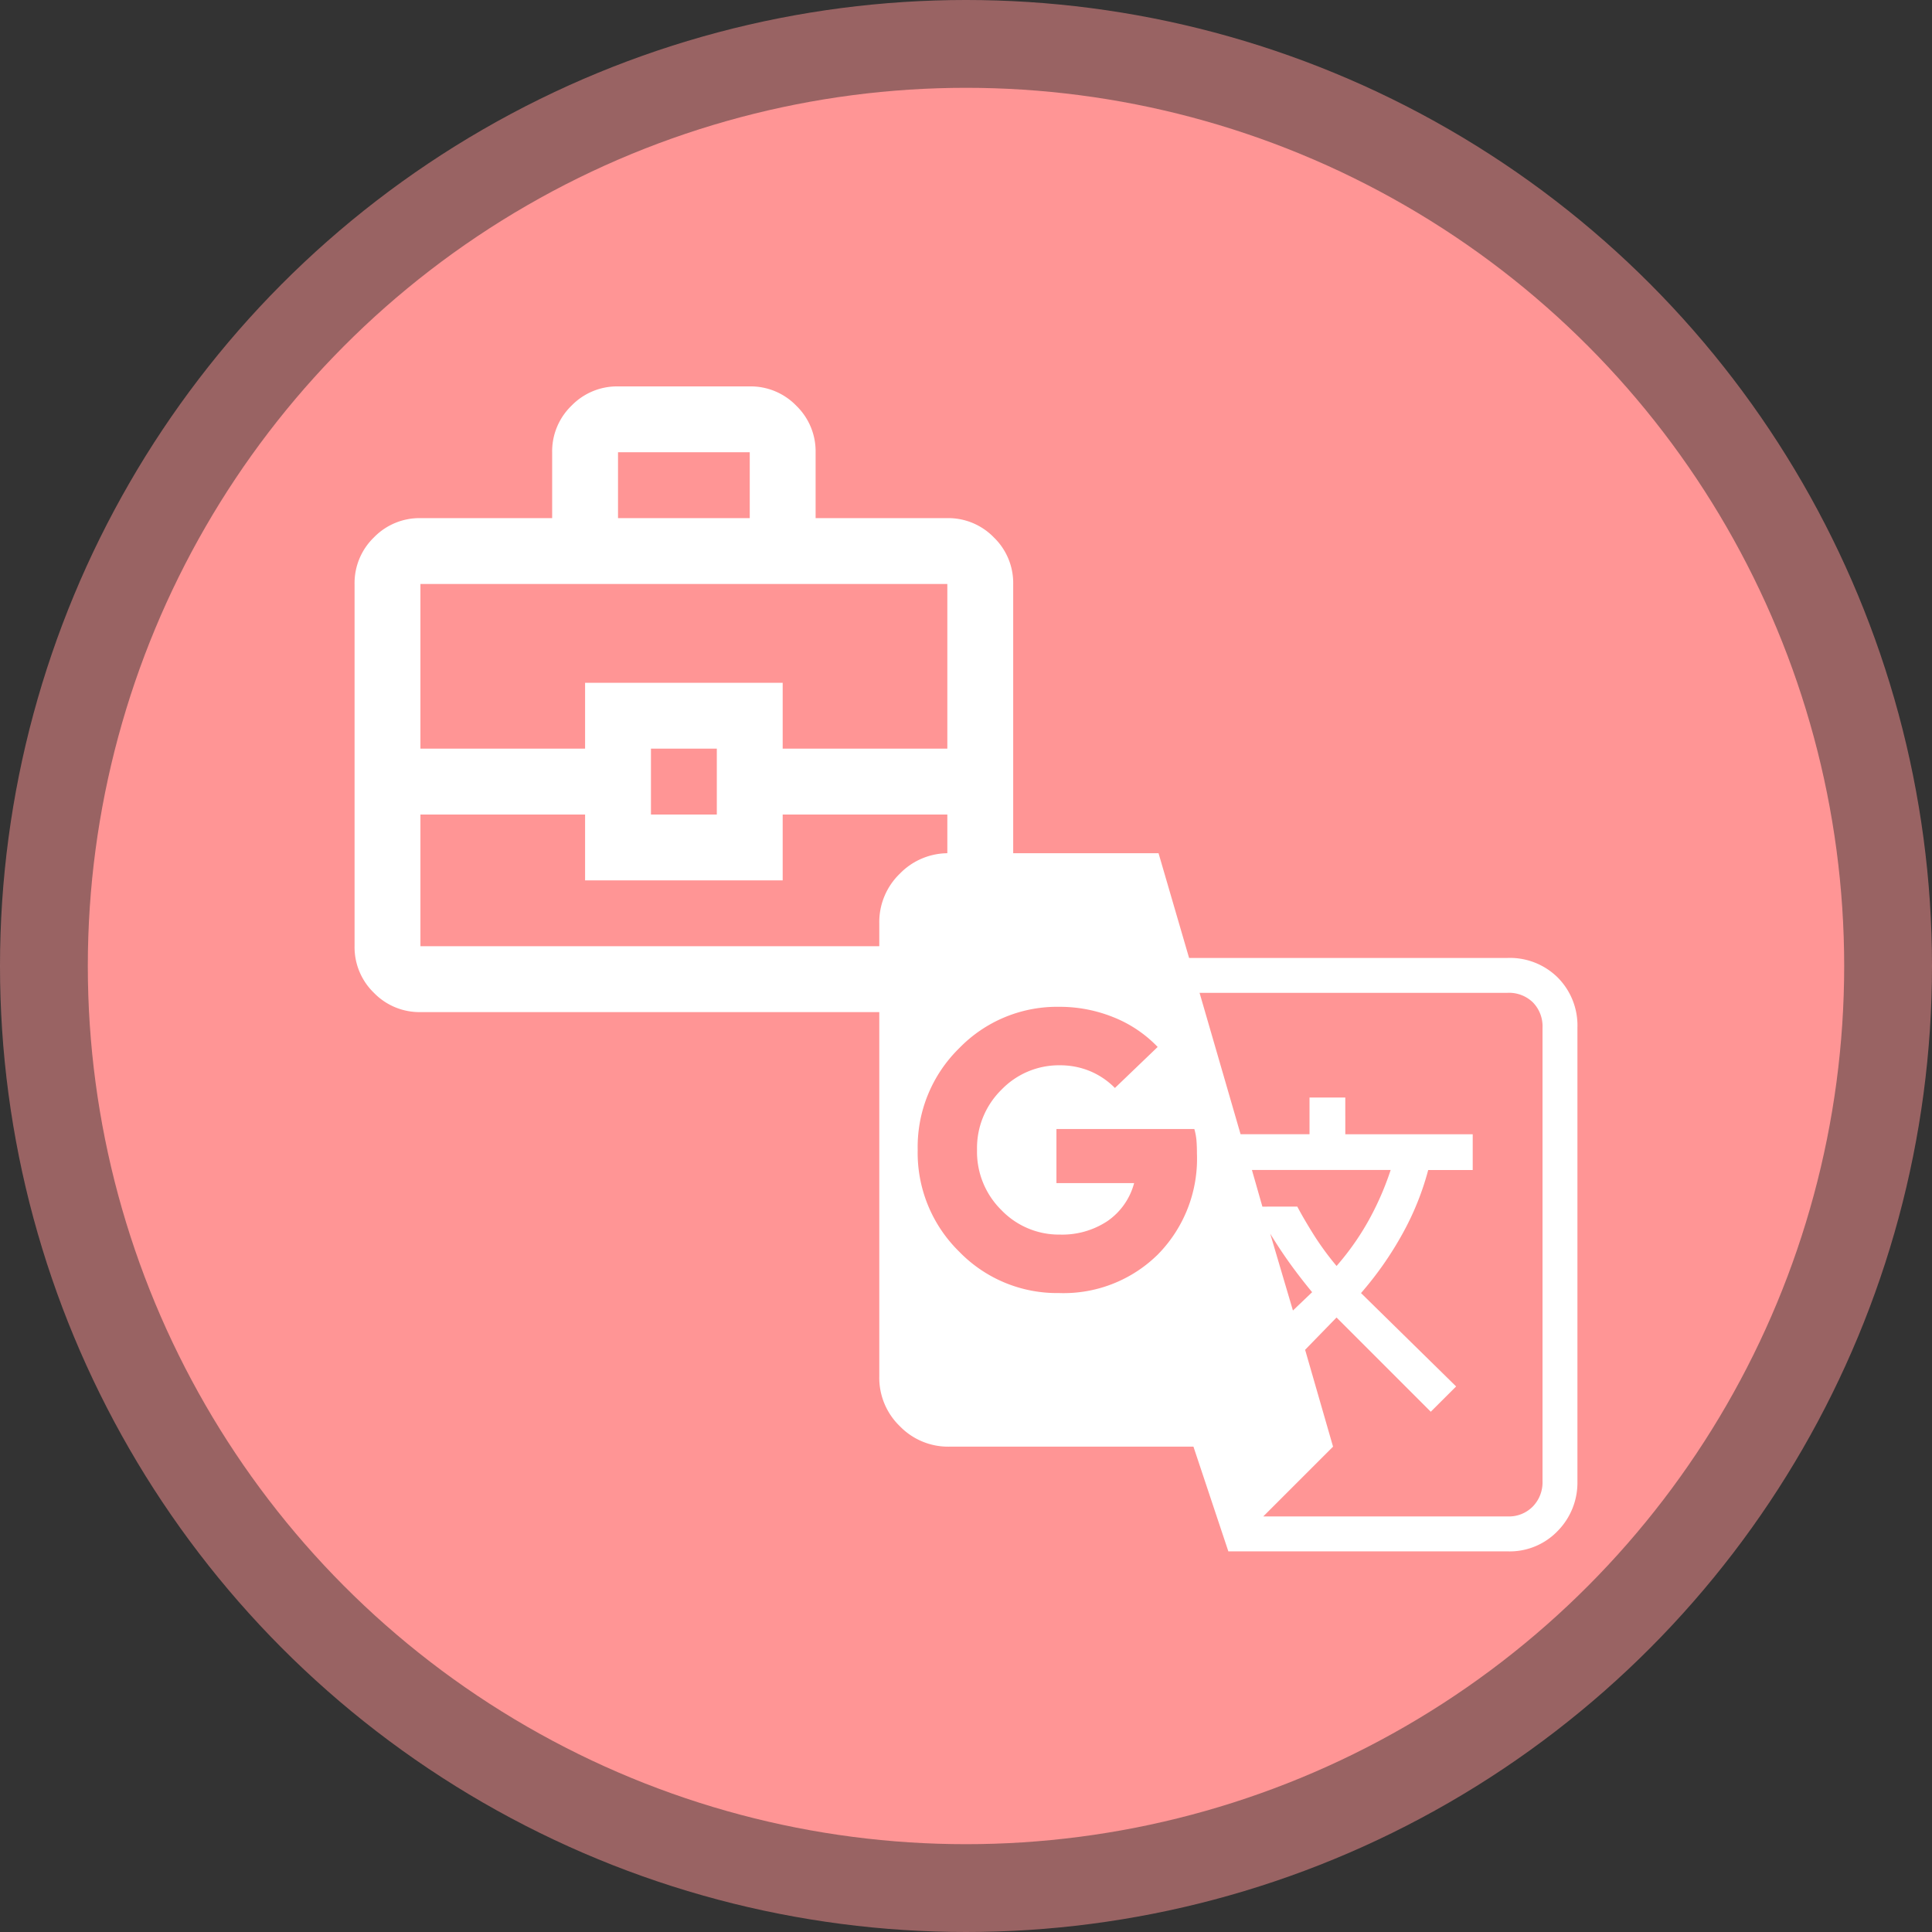 <svg xmlns="http://www.w3.org/2000/svg" width="220" height="220" viewBox="0 0 220 220"><rect x="0" y="0" width="220" height="220" fill="#333333" stroke="none"/><g transform="translate(-275 -986)"><g transform="translate(-22 -6292)"><circle cx="110" cy="110" r="110" transform="translate(297 7278)" fill="#ff9595" opacity="0.5"/><circle cx="100" cy="100" r="100" transform="translate(307 7288)" fill="#ff9595"/><g transform="translate(77.125 6293.5)"><path d="M87.5-808.75a7.222,7.222,0,0,1-5.3-2.2,7.222,7.222,0,0,1-2.2-5.3V-857.5a7.222,7.222,0,0,1,2.2-5.3,7.222,7.222,0,0,1,5.3-2.2h15v-7.5a7.222,7.222,0,0,1,2.2-5.3A7.222,7.222,0,0,1,110-880h15a7.222,7.222,0,0,1,5.3,2.2,7.222,7.222,0,0,1,2.2,5.3v7.5h15a7.222,7.222,0,0,1,5.3,2.2,7.222,7.222,0,0,1,2.2,5.3v41.25a7.222,7.222,0,0,1-2.2,5.3,7.222,7.222,0,0,1-5.3,2.2ZM110-865h15v-7.5H110Zm37.5,33.75H128.75v7.5h-22.5v-7.5H87.5v15h60Zm-33.75,0h7.5v-7.5h-7.5Zm-26.25-7.5h18.75v-7.5h22.5v7.5H147.5V-857.5h-60ZM117.5-835Z" transform="translate(180.25 1908.5)" fill="#fff"/><path d="M119.75-800.5l-3.975-11.925H87.95a7.655,7.655,0,0,1-5.615-2.335A7.655,7.655,0,0,1,80-820.376V-872.05a7.655,7.655,0,0,1,2.335-5.615A7.655,7.655,0,0,1,87.95-880H111.8l3.478,11.925h36.271a7.738,7.738,0,0,1,5.714,2.236,7.738,7.738,0,0,1,2.236,5.714v51.674a7.829,7.829,0,0,1-2.236,5.615,7.565,7.565,0,0,1-5.714,2.335Zm-19.279-29.415a15.276,15.276,0,0,0,11.279-4.422,15.528,15.528,0,0,0,4.422-11.478q0-.795-.05-1.441a6.779,6.779,0,0,0-.248-1.342h-15.7v6.161h8.844a7.6,7.6,0,0,1-3.031,4.323,9.313,9.313,0,0,1-5.416,1.54,9.084,9.084,0,0,1-6.658-2.782,9.318,9.318,0,0,1-2.782-6.857,9.318,9.318,0,0,1,2.782-6.857,9.085,9.085,0,0,1,6.658-2.782,8.891,8.891,0,0,1,3.379.646,8.671,8.671,0,0,1,2.882,1.938l4.869-4.671a14.279,14.279,0,0,0-5.018-3.379,16.324,16.324,0,0,0-6.211-1.192,15.508,15.508,0,0,0-11.378,4.72,15.741,15.741,0,0,0-4.72,11.577,15.741,15.741,0,0,0,4.72,11.577A15.508,15.508,0,0,0,100.471-829.916Zm26.632,1.987,2.186-2.087q-1.391-1.689-2.534-3.279t-2.236-3.379ZM132.072-833a30.149,30.149,0,0,0,4.223-6.261,33.17,33.17,0,0,0,1.938-4.671h-15.8l1.192,4.174H127.6q.795,1.491,1.888,3.23A32.814,32.814,0,0,0,132.072-833Zm-8.347,28.52h27.825a3.8,3.8,0,0,0,2.882-1.143,3.939,3.939,0,0,0,1.093-2.832v-51.674a3.9,3.9,0,0,0-1.093-2.882,3.9,3.9,0,0,0-2.882-1.093H116.47l4.671,16.1h7.851v-4.174h4.074V-848h14.509v4.074h-5.068a31.741,31.741,0,0,1-2.981,7.354,38.8,38.8,0,0,1-4.671,6.658l10.832,10.633L142.8-816.4l-10.732-10.732-3.577,3.677,3.18,11.03Z" transform="translate(240 1961.658)" fill="#fff"/></g></g></g></svg>